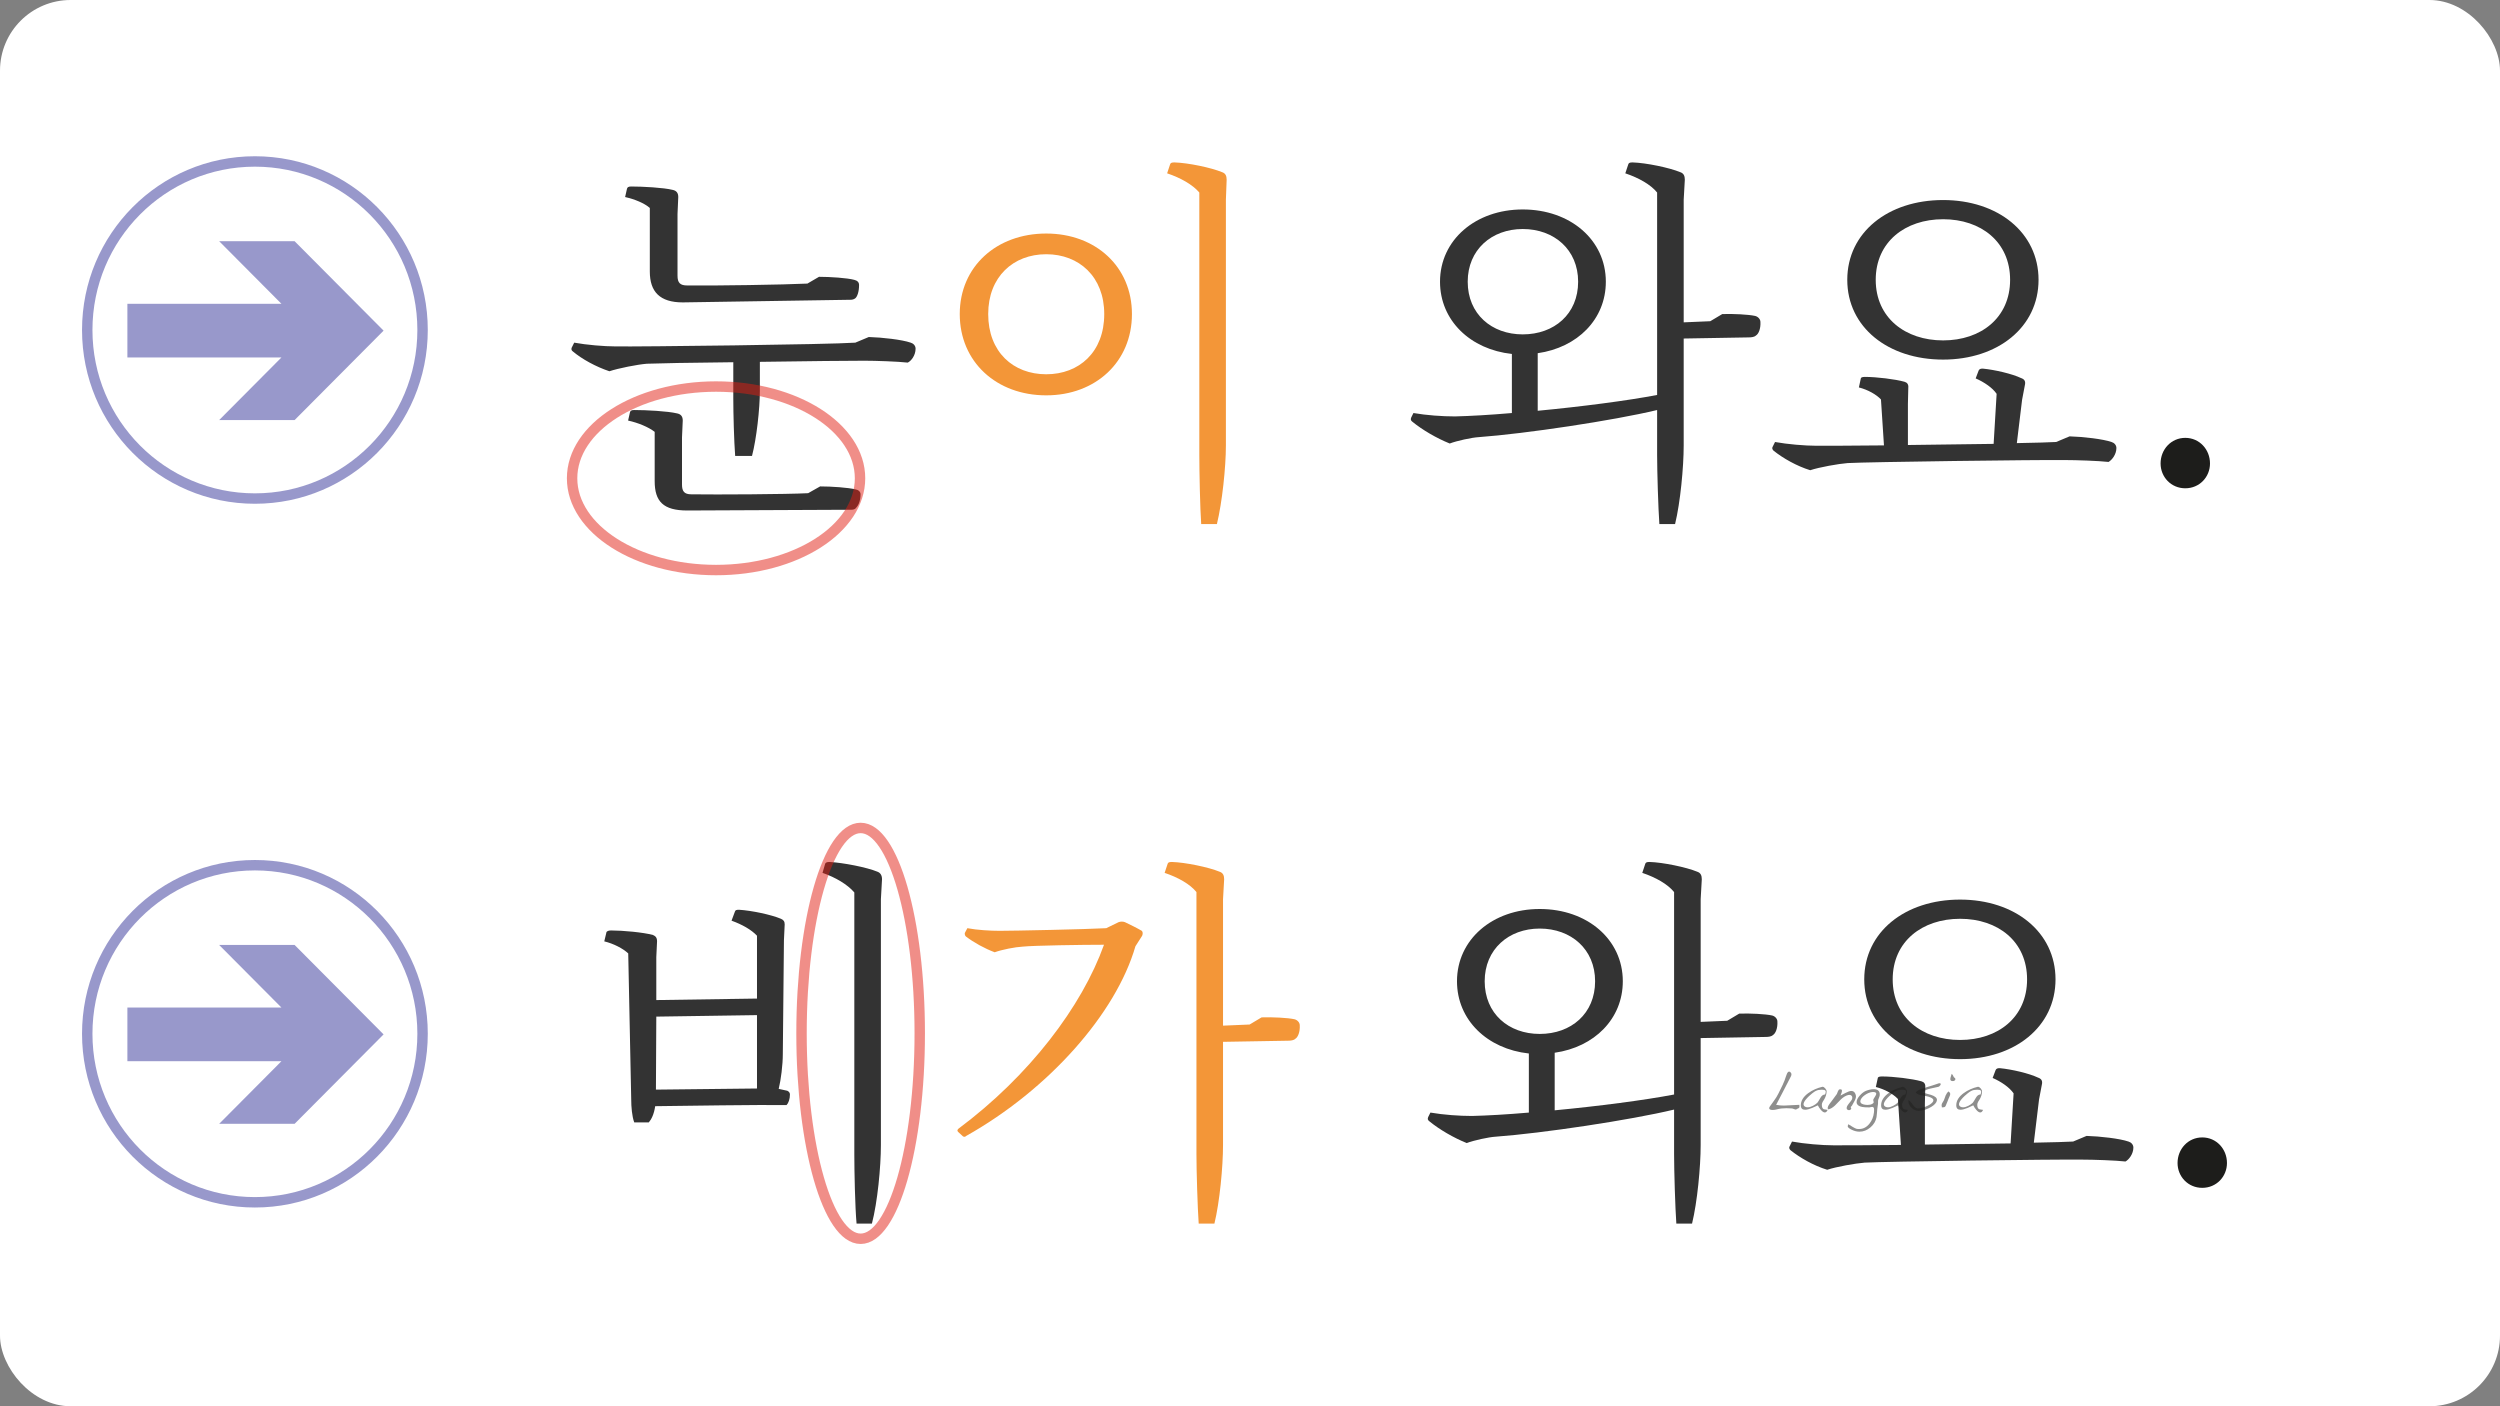 <?xml version="1.0" encoding="UTF-8"?><svg xmlns="http://www.w3.org/2000/svg" width="1920" height="1080" xmlns:xlink="http://www.w3.org/1999/xlink" viewBox="0 0 1920 1080"><rect x="0" y="0" width="1920" height="1080" fill="#808080" stroke="none"/><defs><style>.cls-1,.cls-2,.cls-3{fill:none;}.cls-4{fill:#fff;}.cls-5{fill:#f39638;}.cls-6{fill:#9898cb;}.cls-7{fill:#333;}.cls-8{fill:#1d1d1b;}.cls-9,.cls-3{opacity:.5;}.cls-2{stroke:#9898cb;}.cls-2,.cls-3{stroke-miterlimit:10;stroke-width:8px;}.cls-3{stroke:#e31f13;}</style><symbol id="Flèche_28" viewBox="0 0 45.703 31.737"><g><rect class="cls-1" y="0" width="45.703" height="31.737"/><polygon class="cls-6" points="0 11.108 27.482 11.108 16.372 0 29.832 0 45.703 15.87 29.832 31.737 16.372 31.737 27.482 20.628 0 20.628 0 11.108"/></g></symbol></defs><g id="Layer_2"><rect class="cls-4" width="1920" height="1080" rx="54.27" ry="54.27"/></g><g id="Layer_1"><g id="__눈이_와요."><path class="cls-7" d="M667.233,258.829c10.349,.289,25.585,2.023,32.197,4.335,2.012,.578,3.737,2.312,3.737,4.624,0,5.202-3.45,9.537-6.037,10.693-7.762-.867-24.723-1.445-33.347-1.445-9.487,0-44.559,.289-80.206,.867v22.253c0,13.583-2.587,36.992-6.037,49.997h-12.937c-.862-11.271-1.438-32.368-1.438-44.217v-27.744c-31.622,.289-59.795,.867-66.407,1.156-7.187,.578-21.848,3.468-28.748,5.78-10.349-3.468-20.985-9.248-28.172-15.317-.863-.578-1.15-1.445-.863-2.601l2.013-4.046c9.486,1.734,22.998,2.89,31.91,2.89,17.536,.289,163.861-1.445,183.984-2.89l10.349-4.335Zm-168.173-99.127c-4.312-3.757-11.499-6.647-18.973-8.381l1.438-6.358c.287-1.156,1.149-1.734,3.162-1.734,8.912,0,25.01,.867,31.91,2.601,2.874,.578,4.312,2.312,4.312,5.491l-.575,13.005v47.396c0,5.491,2.012,7.514,7.474,7.514,19.836,.289,74.744-.578,92.28-1.445l8.912-5.202c8.624,0,21.561,.867,27.023,2.312,2.3,.578,3.737,1.734,3.737,4.046,0,5.202-1.437,8.959-2.874,10.115-1.15,.867-2.3,1.156-3.737,1.156l-128.789,2.023c-17.536,0-25.298-8.092-25.298-23.698v-48.841Zm130.801,213.861c8.624,0,21.561,.867,27.311,2.312,2.012,.289,3.737,1.734,3.737,3.757,0,5.491-2.013,8.959-3.45,10.404-.862,1.156-2.012,1.445-3.737,1.445l-125.915,.578c-18.398,0-25.01-6.936-25.01-22.542v-37.859c-4.887-3.757-12.649-6.936-20.411-8.67l1.438-6.358c.287-1.156,1.149-1.734,3.162-1.734,9.486,0,25.873,.867,33.06,2.601,2.875,.578,4.312,2.312,4.312,5.491l-.575,13.005v36.126c0,5.202,1.725,7.514,7.186,7.514,19.549,.289,72.444,0,89.692-.867l9.199-5.202Z"/><path class="cls-5" d="M803.5,303.623c-38.234,0-66.407-25.721-66.407-62.424,0-36.414,28.172-61.846,66.407-61.846,37.947,0,65.832,25.432,65.832,61.846,0,36.703-27.885,62.424-65.832,62.424Zm0-108.376c-25.298,0-44.559,17.34-44.559,45.951,0,29.189,19.261,46.24,44.559,46.24s44.559-17.051,44.559-46.24c0-28.611-19.261-45.951-44.559-45.951Zm119.015,207.214c-.862-12.138-1.437-40.46-1.437-53.176V147.852c-5.175-6.069-14.374-11.271-24.723-14.739l2.3-6.936c.288-.867,.862-1.445,3.162-1.445,10.637,.289,28.46,4.046,36.797,7.514,2.587,.867,3.45,2.89,3.45,5.78l-.575,15.317v188.718c0,16.762-2.875,43.928-6.899,60.401h-12.074Z"/><path class="cls-7" d="M1322.686,241.199c8.337-.289,20.123,.289,25.298,1.445,2.3,.578,4.024,2.601,4.024,4.624,.287,5.202-1.438,9.248-3.449,10.404-1.15,1.156-3.45,1.445-5.463,1.445l-50.02,.867v82.077c0,16.762-2.587,43.928-6.612,60.401h-12.073c-.862-12.138-1.726-40.46-1.726-53.176v-34.392c-33.634,8.092-101.191,18.207-136.838,20.808-5.462,.289-17.248,2.89-22.423,4.913-10.062-4.046-20.986-10.404-28.748-16.762-1.149-.867-1.438-1.734-.862-3.179l1.725-3.468c10.062,1.734,22.136,2.601,31.91,2.601,11.786-.289,27.023-1.156,43.696-2.601v-45.373c-31.91-3.468-55.195-25.721-55.195-55.488,0-32.079,27.311-55.488,63.532-55.488,36.51,0,63.819,23.409,63.819,55.488,0,28.9-21.848,50.575-52.32,54.91v44.217c33.635-3.179,68.994-7.803,91.704-12.138V147.852c-4.887-6.069-14.086-11.271-24.435-14.739l2.3-6.936c.287-.867,.862-1.445,3.162-1.445,10.349,.289,28.46,4.046,36.797,7.514,2.587,.867,3.449,2.89,3.449,5.78l-.862,15.317v94.215l20.411-.867,9.199-5.491Zm-153.225,15.606c24.148,0,42.546-15.606,42.546-40.46,0-24.565-18.398-40.46-42.546-40.46-23.86,0-42.259,15.896-42.259,40.46,0,24.854,18.398,40.46,42.259,40.46Z"/><path class="cls-7" d="M1589.467,335.125c10.349,.289,25.585,2.023,32.197,4.335,2.012,.578,3.736,2.312,3.736,4.624,0,4.913-3.449,9.248-6.037,10.693-7.762-.867-24.723-1.445-33.347-1.445-20.123-.289-151.787,1.445-167.023,2.312-7.186,.578-21.848,3.179-28.747,5.491-10.35-3.179-20.986-9.248-28.173-15.028-.862-.867-1.15-1.734-.862-2.601l2.012-4.046c9.487,1.734,22.998,2.89,31.91,2.89,6.037,0,26.447,0,51.746-.289l-2.301-35.258c-3.449-3.757-10.062-7.514-16.961-9.248l1.438-6.647c0-.867,.862-1.445,3.162-1.445,8.912,0,23.286,1.734,30.473,3.757,2.013,.578,3.162,2.023,2.875,4.624l-.287,12.427v31.502l65.831-.867,2.3-38.437c-3.162-4.624-9.486-8.959-16.099-11.849l2.3-6.069c.575-1.156,1.438-1.445,3.162-1.445,9.199,.867,22.711,4.046,29.323,7.225,2.587,.867,3.449,2.312,3.162,4.624l-2.3,12.138-4.024,33.235c14.661-.289,25.585-.578,30.185-.867l10.35-4.335Zm-170.761-120.225c0-36.415,31.335-61.269,73.594-61.269,41.972,0,73.306,24.854,73.306,61.269s-31.334,61.268-73.306,61.268c-42.259,0-73.594-24.854-73.594-61.268Zm21.848,0c0,29.189,22.711,46.529,51.746,46.529s51.458-17.34,51.458-46.529-22.423-46.529-51.458-46.529-51.746,17.34-51.746,46.529Z"/><path class="cls-8" d="M1659.326,355.933c0-10.693,8.05-19.652,18.974-19.652s18.974,8.959,18.974,19.652c0,10.404-8.05,19.074-18.974,19.074s-18.974-8.67-18.974-19.074Z"/></g><ellipse class="cls-3" cx="549.938" cy="367.332" rx="110.567" ry="70.468"/><g id="__비가_와요."><path class="cls-7" d="M604.66,837.701c1.15,.578,2.012,1.445,2.012,2.891,0,3.468-1.15,6.646-2.587,8.092-20.986-.289-79.343,.578-100.904,.867-.862,6.068-2.875,10.115-4.887,12.427h-11.211c-1.725-4.624-2.3-12.138-2.3-17.34l-2.3-112.422c-4.024-3.757-11.211-7.514-18.398-9.248l1.725-7.225c.575-.578,1.438-1.156,3.45-1.156,9.199,0,24.723,1.445,32.197,3.468,2.012,.867,3.162,2.023,3.162,4.913l-.575,12.138v32.946l77.331-1.155v-48.264c-4.312-4.624-11.499-8.67-19.548-11.56l2.587-6.936c.287-1.156,1.15-1.445,3.162-1.445,9.487,.578,24.723,3.758,32.197,6.936,2.012,.867,2.875,2.022,2.875,4.335l-.575,12.138-.862,87.278c0,8.382-1.438,19.941-3.162,26.878l6.612,1.444Zm-100.617-56.933l-.287,56.065,77.618-.866v-56.355l-77.331,1.156Zm129.651-117.335c.288-.867,1.15-1.445,3.45-1.445,10.349,.578,28.46,4.046,36.797,7.515,2.3,.866,3.449,2.89,3.449,5.779l-.862,15.317v188.718c0,16.763-2.587,43.929-6.899,60.401h-11.786c-1.15-12.138-1.725-40.46-1.725-53.176v-201.145c-5.174-6.068-14.373-11.56-24.436-15.028l2.012-6.936Z"/><path class="cls-5" d="M859.079,708.229c1.438-.578,3.45-.578,4.887,0,3.162,1.445,10.062,4.913,12.937,6.647,.862,.867,.862,2.312,.287,3.757l-5.174,8.092c-14.949,51.731-66.694,110.109-129.939,145.657-.862,.867-1.725,.867-2.587,.289l-3.45-3.18c-.862-.866-1.15-1.444,0-2.601,54.62-40.749,94.867-93.926,111.828-141.321-16.674,0-54.333,.577-62.382,1.444-5.75,.289-16.099,2.312-21.561,4.335-7.762-2.89-16.099-7.514-22.136-12.138-.862-.867-.862-1.734-.862-2.602l2.012-3.757c7.475,1.445,17.823,2.023,24.723,2.023,10.924,0,66.12-1.156,81.931-2.023l9.487-4.624Zm109.816,73.117c8.336-.288,20.123,.289,25.298,1.445,2.3,.578,4.024,2.602,4.024,4.624,.287,5.202-1.438,9.248-3.449,10.404-1.15,1.156-3.45,1.445-5.463,1.445l-50.02,.866v79.186c0,16.763-2.587,43.929-6.612,60.401h-12.074c-.863-12.138-1.725-40.46-1.725-53.176v-201.435c-4.887-6.068-14.086-11.271-24.436-14.739l2.3-6.936c.288-.867,.863-1.445,3.163-1.445,10.349,.289,28.46,4.046,36.797,7.515,2.587,.866,3.449,2.89,3.449,5.779l-.862,15.317v97.105l20.411-.867,9.199-5.491Z"/><path class="cls-7" d="M1335.719,778.456c8.337-.289,20.123,.289,25.298,1.445,2.3,.578,4.024,2.601,4.024,4.624,.287,5.202-1.438,9.248-3.449,10.404-1.15,1.155-3.45,1.444-5.463,1.444l-50.02,.867v82.076c0,16.763-2.587,43.929-6.612,60.401h-12.073c-.862-12.138-1.726-40.46-1.726-53.176v-34.392c-33.634,8.092-101.191,18.207-136.838,20.809-5.462,.289-17.248,2.89-22.423,4.913-10.062-4.047-20.986-10.404-28.748-16.763-1.149-.867-1.438-1.733-.862-3.179l1.725-3.468c10.062,1.733,22.136,2.601,31.91,2.601,11.786-.289,27.023-1.156,43.696-2.601v-45.374c-31.91-3.468-55.195-25.721-55.195-55.488,0-32.079,27.311-55.488,63.532-55.488,36.51,0,63.819,23.409,63.819,55.488,0,28.9-21.848,50.576-52.32,54.911v44.217c33.635-3.179,68.994-7.803,91.704-12.138v-155.483c-4.887-6.068-14.086-11.271-24.435-14.739l2.3-6.936c.287-.867,.862-1.445,3.162-1.445,10.349,.289,28.46,4.046,36.797,7.515,2.587,.866,3.449,2.89,3.449,5.779l-.862,15.317v94.215l20.411-.867,9.199-5.491Zm-153.225,15.606c24.148,0,42.546-15.606,42.546-40.461,0-24.564-18.398-40.46-42.546-40.46-23.86,0-42.259,15.896-42.259,40.46,0,24.855,18.398,40.461,42.259,40.461Z"/><path class="cls-7" d="M1602.5,872.382c10.349,.289,25.585,2.022,32.197,4.335,2.012,.578,3.736,2.312,3.736,4.624,0,4.913-3.449,9.248-6.037,10.693-7.762-.867-24.723-1.445-33.347-1.445-20.123-.289-151.787,1.445-167.023,2.312-7.186,.578-21.848,3.18-28.747,5.491-10.35-3.179-20.986-9.248-28.173-15.028-.862-.866-1.15-1.733-.862-2.601l2.012-4.046c9.487,1.734,22.998,2.89,31.91,2.89,6.037,0,26.447,0,51.746-.289l-2.301-35.258c-3.449-3.757-10.062-7.514-16.961-9.248l1.438-6.647c0-.866,.862-1.444,3.162-1.444,8.912,0,23.286,1.733,30.473,3.757,2.013,.578,3.162,2.022,2.875,4.624l-.287,12.427v31.501l65.831-.866,2.3-38.438c-3.162-4.624-9.486-8.959-16.099-11.85l2.3-6.068c.575-1.156,1.438-1.445,3.162-1.445,9.199,.867,22.711,4.046,29.323,7.225,2.587,.867,3.449,2.312,3.162,4.625l-2.3,12.138-4.024,33.235c14.661-.289,25.585-.578,30.185-.867l10.35-4.335Zm-170.761-120.225c0-36.414,31.335-61.269,73.594-61.269,41.972,0,73.306,24.855,73.306,61.269s-31.334,61.269-73.306,61.269c-42.259,0-73.594-24.855-73.594-61.269Zm21.848,0c0,29.189,22.711,46.529,51.746,46.529s51.458-17.341,51.458-46.529-22.423-46.529-51.458-46.529-51.746,17.34-51.746,46.529Z"/><path class="cls-8" d="M1672.359,893.189c0-10.692,8.05-19.651,18.974-19.651s18.974,8.959,18.974,19.651c0,10.404-8.05,19.074-18.974,19.074s-18.974-8.67-18.974-19.074Z"/></g><ellipse class="cls-3" cx="660.967" cy="793.62" rx="45.397" ry="157.751"/><ellipse class="cls-2" cx="195.768" cy="253.445" rx="128.768" ry="129.445"/><use width="45.703" height="31.737" transform="translate(97.835 185.249) scale(4.305 4.328)" xlink:href="#Flèche_28"/><ellipse class="cls-2" cx="195.768" cy="793.926" rx="128.768" ry="129.445"/><use width="45.703" height="31.737" transform="translate(97.835 725.729) scale(4.305 4.328)" xlink:href="#Flèche_28"/></g><g id="Layer_3"><g class="cls-9"><path class="cls-8" d="M1381.883,850.526c-.12,.221-.324,.417-.612,.588-.144,.098-.6,.307-1.368,.625l-.396,.367h-.504c-.265,0-.853-.181-1.765-.54-.504-.192-.935-.288-1.296-.288-1.44-.12-2.76-.18-3.96-.18-1.32,0-2.609,.071-3.87,.216-1.26,.144-2.478,.384-3.653,.72-.337,.096-.799,.191-1.387,.288-.588,.096-1.145,.144-1.674,.144-.769,0-1.403-.107-1.908-.323-.504-.217-.756-.565-.756-1.044,0-.384,.192-.853,.576-1.404,.288-.408,1.092-1.524,2.412-3.349,1.895-2.592,3.204-4.644,3.924-6.155,1.103-2.232,2.208-4.476,3.312-6.732,1.199-2.543,2.075-4.788,2.628-6.731,.311-1.032,.6-1.801,.864-2.305,.504-.959,1.044-1.44,1.619-1.44,.336,0,.714,.21,1.135,.63,.419,.42,.63,.918,.63,1.494,0,.504-.168,1.08-.504,1.728-.337,.648-.661,1.272-.973,1.872-1.992,3.84-3.972,7.668-5.939,11.484-1.465,2.784-2.916,5.556-4.356,8.315,.84,.192,1.818,.337,2.935,.433,1.115,.096,2.142,.144,3.078,.144,1.344,0,3.335-.096,5.976-.288,2.64-.191,4.584-.288,5.832-.288,0,.074,.018,.252,.054,.533s.054,.496,.054,.643c0,.416-.035,.698-.107,.845Z"/><path class="cls-8" d="M1402.835,838.203c0,1.032-.186,2.125-.559,3.277s-.852,2.191-1.44,3.115c-.589,.925-.906,1.423-.954,1.494-.48,.817-.72,1.609-.72,2.378,0,.336,.036,.744,.107,1.225,.192,1.177,.696,1.921,1.513,2.232,.935,.144,1.884,.3,2.844,.468-.288,.673-.618,1.171-.99,1.495s-.762,.486-1.17,.486c-.912,0-1.956-.696-3.132-2.088-.936-1.103-1.681-2.232-2.232-3.384-2.328,1.105-3.768,1.764-4.319,1.98-2.281,.936-4.093,1.404-5.436,1.404-1.032,0-1.824-.24-2.376-.721-.624-.552-.935-1.44-.935-2.665,0-3.506,1.943-6.663,5.832-9.473,3.144-2.257,6.743-3.853,10.8-4.791,.695,0,1.397,.415,2.106,1.243s1.062,1.603,1.062,2.323Zm-.792-.398c-.192-.336-.517-.57-.972-.702-.457-.132-.973-.198-1.549-.198-.384,0-.726,.013-1.025,.036-.301,.024-.57,.048-.81,.071-1.392,0-2.88,.529-4.464,1.586-.792,.528-2.076,1.585-3.852,3.17-.961,.889-1.812,1.801-2.557,2.737-1.128,1.441-1.691,2.631-1.691,3.566,0,.913,.491,1.586,1.476,2.018,.504,.217,1.067,.324,1.692,.324,1.176,0,2.519-.384,4.032-1.153,1.296-.647,2.424-1.429,3.384-2.342,.311-.288,1.14-1.609,2.483-3.964,.912-1.585,2.064-2.378,3.456-2.378,.12-.216,.24-.558,.36-1.026,.12-.468,.18-.846,.18-1.134s-.048-.491-.144-.611Z"/><path class="cls-8" d="M1403.986,851.638l-.397-.395c-.024-.096,.03-.365,.162-.809,.132-.442,.21-.7,.234-.771,.216-.575,.6-1.221,1.151-1.94,1.584-2.107,2.388-3.173,2.412-3.196,1.056-1.437,2.111-2.886,3.168-4.346,.336-.909,.612-1.603,.828-2.083,.408-.886,.786-1.358,1.134-1.418,.348-.06,.564-.091,.648-.091h.162c.407,0,.695,.102,.863,.307s.253,.498,.253,.882c0,.432-.121,.979-.36,1.638-.24,.66-.492,1.315-.756,1.962,.167-.071,1.487-.756,3.96-2.052,1.848-.983,3.312-1.476,4.392-1.476,.672,0,1.278,.18,1.818,.54,.54,.359,.978,.96,1.313,1.8,.12,.24,.217,.552,.288,.935,.072,.385,.108,.708,.108,.973,0,1.151-.565,2.663-1.692,4.535-.792,1.32-1.284,2.209-1.476,2.664l-.792,.792c-.049,.265,0,.522,.144,.774,.144,.252,.216,.402,.216,.45,0,.216-.12,.456-.359,.72-.36,.384-.805,.576-1.332,.576-.456,0-.864-.126-1.225-.378-.359-.252-.564-.57-.611-.954-.12-.912,.384-2.076,1.512-3.492,1.512-1.872,2.328-2.952,2.448-3.24,.239-.552,.359-1.08,.359-1.584,0-.647-.21-1.157-.63-1.529s-.954-.559-1.602-.559c-.265,0-.565,.036-.9,.108-1.824,.432-3.684,1.536-5.58,3.312-1.536,1.584-3.072,3.168-4.607,4.752-1.824,1.705-3.576,2.7-5.256,2.988v-.397Z"/><path class="cls-8" d="M1419.861,863.519l.396,.396c.265,.048,.601,.216,1.009,.504,.6,.433,.924,.66,.972,.685,1.008,.575,1.752,.995,2.231,1.26,.912,.479,1.728,.72,2.448,.72h.9c3.096,0,5.735-1.368,7.92-4.104,1.943-2.448,3.096-5.316,3.456-8.604,.023-.336,.048-.69,.072-1.062,.023-.373,.035-.595,.035-.666,0-.601-.03-1.062-.09-1.387-.06-.323-.198-.581-.414-.773-.288-.264-.624-.397-1.008-.397-.24,0-.612,.066-1.116,.198s-.852,.198-1.044,.198c-2.353,0-4.116-.107-5.292-.323-2.256-.407-3.66-1.221-4.212-2.441-.168-.407-.252-.851-.252-1.329,0-1.532,.828-3.22,2.484-5.062,1.487-1.651,2.987-2.812,4.5-3.483,.815-.358,1.794-.676,2.934-.951s2.178-.413,3.114-.413c1.44,0,2.556,.288,3.348,.862,.936,.672,1.404,1.727,1.404,3.165,0,.384-.036,.785-.108,1.205-.071,.419-.288,1.013-.647,1.78-.36,.767-.54,1.391-.54,1.869,0,1.224-.019,2.062-.054,2.518-.036,.456-.139,1.133-.307,2.031-.168,.899-.336,2.596-.504,5.089-.072,1.103-.18,2.085-.324,2.948-.552,3.068-2.112,5.699-4.68,7.894-2.568,2.193-5.389,3.29-8.46,3.29-.504,0-1.008-.035-1.512-.105-1.849-.261-3.672-.909-5.473-1.946-1.319-.744-1.98-1.44-1.98-2.088,0-.336,.132-.828,.396-1.476h.397Zm11.808-22.114c-.792,.598-1.464,1.279-2.016,2.045-.625,.86-.936,1.649-.936,2.367,0,.502,.168,.95,.504,1.345s.96,.73,1.872,1.005,1.956,.412,3.133,.412c.792,0,1.487-.065,2.088-.197,.6-.131,1.163-.352,1.691-.663,.672-.431,1.008-.837,1.008-1.221,0-.119-.06-.346-.18-.681s-.18-.634-.18-.896c0-.239,.048-.491,.144-.754,.672-1.052,1.2-1.912,1.584-2.582,.384-.669,.576-1.196,.576-1.579,0-.43-.198-.765-.594-1.004-.397-.239-1.051-.358-1.962-.358-1.08,0-2.269,.286-3.564,.86-1.032,.454-2.088,1.088-3.168,1.901Z"/><path class="cls-8" d="M1464.501,838.203c0,1.032-.186,2.125-.559,3.277s-.852,2.191-1.44,3.115c-.589,.925-.906,1.423-.954,1.494-.48,.817-.72,1.609-.72,2.378,0,.336,.036,.744,.107,1.225,.192,1.177,.696,1.921,1.513,2.232,.935,.144,1.884,.3,2.844,.468-.288,.673-.618,1.171-.99,1.495s-.762,.486-1.17,.486c-.912,0-1.956-.696-3.132-2.088-.936-1.103-1.681-2.232-2.232-3.384-2.328,1.105-3.768,1.764-4.319,1.98-2.281,.936-4.093,1.404-5.436,1.404-1.032,0-1.824-.24-2.376-.721-.624-.552-.935-1.44-.935-2.665,0-3.506,1.943-6.663,5.832-9.473,3.144-2.257,6.743-3.853,10.8-4.791,.695,0,1.397,.415,2.106,1.243s1.062,1.603,1.062,2.323Zm-.792-.398c-.192-.336-.517-.57-.972-.702-.457-.132-.973-.198-1.549-.198-.384,0-.726,.013-1.025,.036-.301,.024-.57,.048-.81,.071-1.392,0-2.88,.529-4.464,1.586-.792,.528-2.076,1.585-3.852,3.17-.961,.889-1.812,1.801-2.557,2.737-1.128,1.441-1.691,2.631-1.691,3.566,0,.913,.491,1.586,1.476,2.018,.504,.217,1.067,.324,1.692,.324,1.176,0,2.519-.384,4.032-1.153,1.296-.647,2.424-1.429,3.384-2.342,.311-.288,1.14-1.609,2.483-3.964,.912-1.585,2.064-2.378,3.456-2.378,.12-.216,.24-.558,.36-1.026,.12-.468,.18-.846,.18-1.134s-.048-.491-.144-.611Z"/><path class="cls-8" d="M1490.6,832.261c-.192,1.082-.78,1.874-1.764,2.378-.24,.12-2.028,.516-5.364,1.188-1.584,.311-2.856,.66-3.815,1.044-1.32,.528-2.425,1.236-3.312,2.125,2.856,.721,5.088,1.345,6.696,1.873,3.024,.984,4.536,2.257,4.536,3.817,0,.528-.18,1.141-.54,1.837-.96,1.705-2.94,3.266-5.94,4.683-2.808,1.319-5.315,1.98-7.523,1.98-2.017,0-3.847-.787-5.49-2.358-1.645-1.571-2.466-3.317-2.466-5.238,0-.288,.012-.504,.036-.647,.911,.311,2.027,1.452,3.348,3.42,1.224,1.824,2.484,2.796,3.78,2.916,1.607,0,3.563-.433,5.868-1.297,2.304-.864,4.043-1.885,5.22-3.062,.647-.648,.972-1.26,.972-1.837,0-.84-.708-1.584-2.124-2.232-.96-.433-2.154-.78-3.582-1.044-1.428-.265-2.85-.517-4.266-.757-1.536-.36-2.761-1.045-3.672-2.054,.695-.768,1.577-1.422,2.646-1.962,1.067-.54,2.958-1.207,5.67-1.999,3.192-.936,6.492-1.993,9.9-3.17,.36,.216,.756,.348,1.188,.396Z"/><path class="cls-8" d="M1497.296,839.002c.311,.312,.468,.696,.468,1.152,0,.48-.144,1.05-.432,1.71s-.565,1.29-.828,1.89c-.144,.528-.396,1.188-.756,1.98-.456,1.032-.732,1.691-.828,1.98-.432,1.225-.792,1.969-1.08,2.232-.408,.36-1.236,.54-2.483,.54-.049-.456-.072-.708-.072-.756-.097-.576-.144-.888-.144-.936,0-.239,.06-.558,.181-.954,.119-.396,.384-.882,.792-1.458,.407-.575,.684-1.056,.828-1.44,.432-1.225,.875-2.448,1.332-3.672,.552-1.296,1.296-2.316,2.231-3.061l.792,.792Zm2.376-13.473l.792,1.584,.504,.504c.433,.336,.666,.594,.702,.774,.036,.18,.054,.306,.054,.378,0,.48-.204,.852-.611,1.115-.408,.265-.889,.397-1.44,.397-.647,0-1.116-.138-1.403-.414-.288-.275-.433-.642-.433-1.098,0-.504,.144-1.188,.433-2.053,.383-1.103,.587-1.764,.611-1.98,.023,.024,.06,.048,.108,.072,.359,.311,.588,.552,.684,.72Z"/><path class="cls-8" d="M1522.208,838.203c0,1.032-.186,2.125-.559,3.277s-.852,2.191-1.44,3.115c-.589,.925-.906,1.423-.954,1.494-.48,.817-.72,1.609-.72,2.378,0,.336,.036,.744,.107,1.225,.192,1.177,.696,1.921,1.513,2.232,.935,.144,1.884,.3,2.844,.468-.288,.673-.618,1.171-.99,1.495s-.762,.486-1.17,.486c-.912,0-1.956-.696-3.132-2.088-.936-1.103-1.681-2.232-2.232-3.384-2.328,1.105-3.768,1.764-4.319,1.98-2.281,.936-4.093,1.404-5.436,1.404-1.032,0-1.824-.24-2.376-.721-.624-.552-.935-1.44-.935-2.665,0-3.506,1.943-6.663,5.832-9.473,3.144-2.257,6.743-3.853,10.8-4.791,.695,0,1.397,.415,2.106,1.243s1.062,1.603,1.062,2.323Zm-.792-.398c-.192-.336-.517-.57-.972-.702-.457-.132-.973-.198-1.549-.198-.384,0-.726,.013-1.025,.036-.301,.024-.57,.048-.81,.071-1.392,0-2.88,.529-4.464,1.586-.792,.528-2.076,1.585-3.852,3.17-.961,.889-1.812,1.801-2.557,2.737-1.128,1.441-1.691,2.631-1.691,3.566,0,.913,.491,1.586,1.476,2.018,.504,.217,1.067,.324,1.692,.324,1.176,0,2.519-.384,4.032-1.153,1.296-.647,2.424-1.429,3.384-2.342,.311-.288,1.14-1.609,2.483-3.964,.912-1.585,2.064-2.378,3.456-2.378,.12-.216,.24-.558,.36-1.026,.12-.468,.18-.846,.18-1.134s-.048-.491-.144-.611Z"/></g></g></svg>